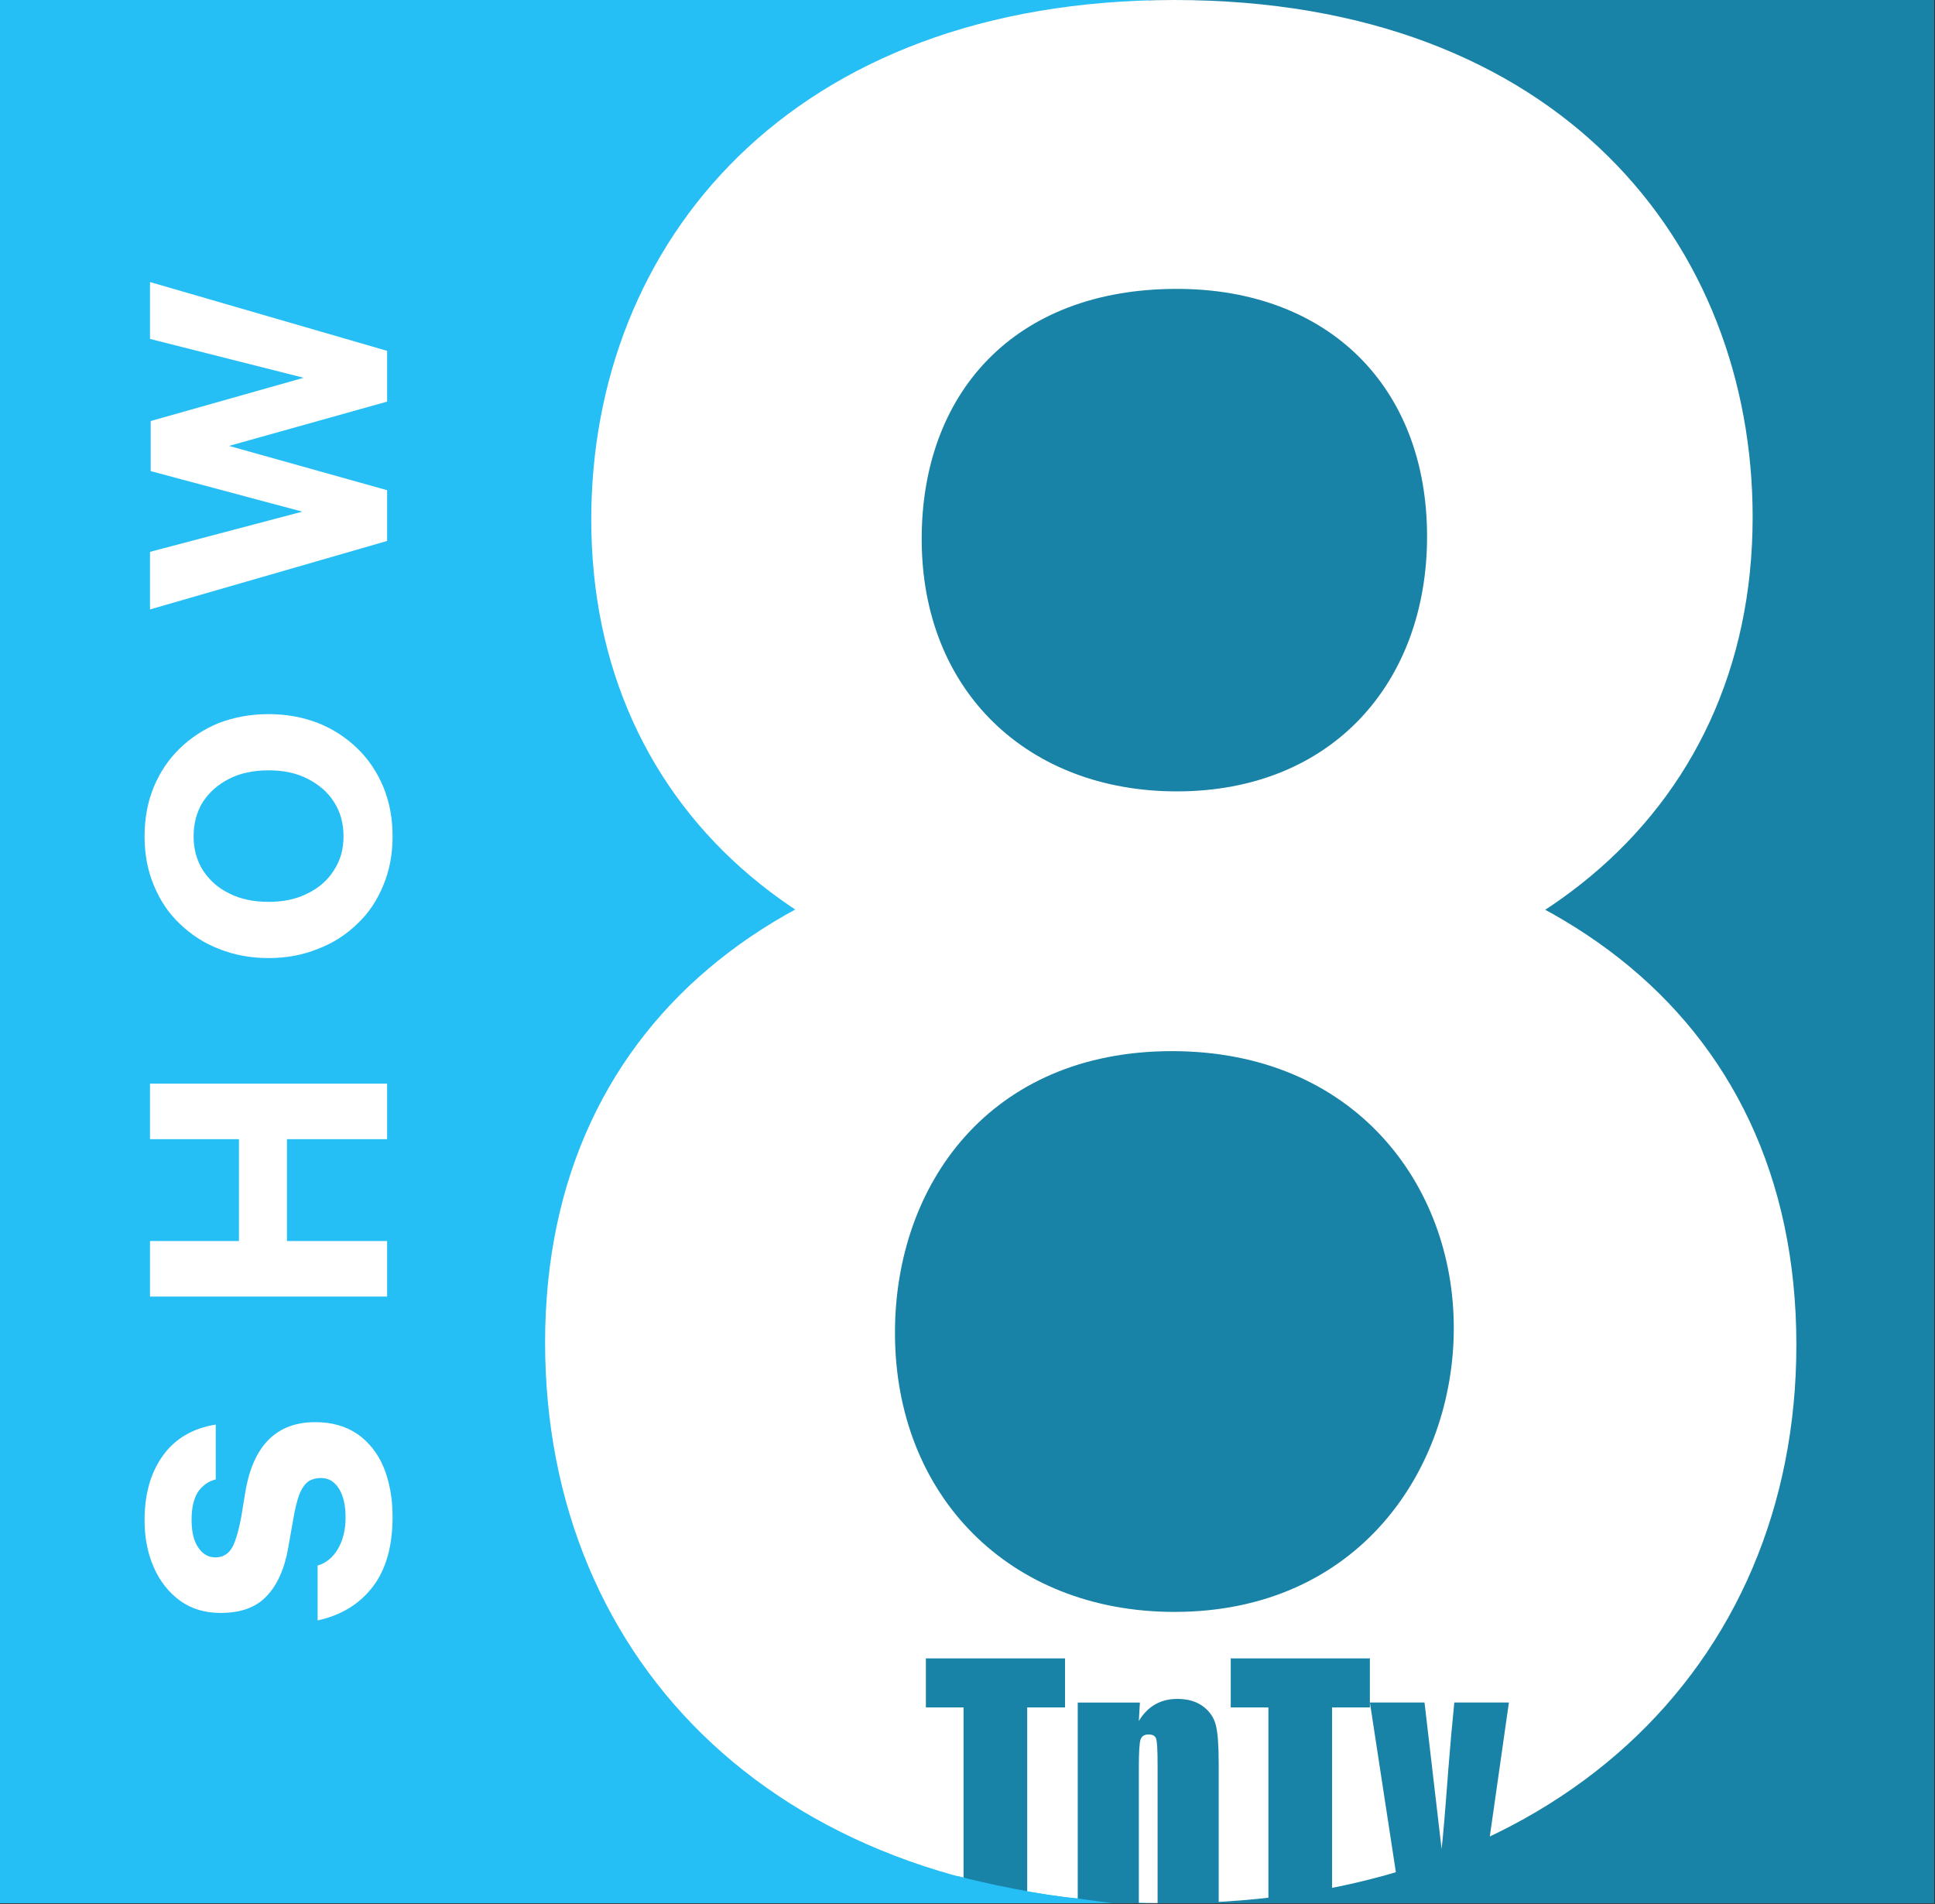<svg width="437" height="430" viewBox="0 0 437 430" fill="none" xmlns="http://www.w3.org/2000/svg">
<rect x="0" y="0" width="437" height="430" fill="#333333" stroke="none"/>
<rect width="300.427" height="429.83" fill="#25BEF5"/>
<path d="M259.507 0H436.825V429.83H259.507L188.859 325.433V117.687L259.507 0Z" fill="#1982A7"/>
<path d="M264.124 429.83C176.878 429.83 123.104 376.102 123.104 303.184C123.104 228.621 180.719 186.406 264.124 186.406C346.432 186.406 405.693 227.525 405.693 303.732C405.693 376.65 350.822 429.83 264.124 429.83ZM265.222 364.04C306.924 364.04 328.324 331.693 328.324 299.894C328.324 267.547 305.827 237.394 264.673 237.394C223.519 237.394 202.119 267.547 202.119 300.991C202.119 337.724 227.909 364.04 265.222 364.04ZM264.124 228.073C185.657 228.073 133.529 184.213 133.529 117.326C133.529 54.825 178.524 0 265.222 0C352.468 0 395.816 55.374 395.816 116.778C395.816 184.761 342.042 228.073 264.124 228.073ZM265.77 178.73C300.888 178.73 322.288 154.059 322.288 121.164C322.288 87.172 299.791 65.242 265.77 65.242C229.006 65.242 208.155 88.817 208.155 121.712C208.155 156.252 232.298 178.73 265.77 178.73Z" fill="white"/>
<path d="M87.427 122.172L33.875 137.638V124.634L68.268 115.555L34.029 106.399V95.088L68.576 85.317L33.875 76.545V63.696L87.427 79.238V90.703L51.726 100.705L87.427 110.708V122.172Z" fill="white"/>
<path d="M88.661 188.905C88.661 192.906 87.968 196.599 86.583 199.908C85.198 203.293 83.275 206.217 80.736 208.602C78.197 211.064 75.273 212.988 71.81 214.296C68.425 215.681 64.732 216.374 60.654 216.374C56.576 216.374 52.882 215.681 49.42 214.296C46.035 212.988 43.111 211.064 40.572 208.602C38.032 206.217 36.109 203.293 34.724 199.908C33.339 196.599 32.647 192.906 32.647 188.905C32.647 184.827 33.339 181.134 34.724 177.748C36.109 174.44 38.032 171.516 40.572 169.054C43.111 166.592 46.035 164.668 49.42 163.283C52.882 161.975 56.576 161.282 60.654 161.282C64.732 161.282 68.425 161.975 71.81 163.283C75.273 164.668 78.197 166.592 80.736 169.054C83.275 171.516 85.198 174.44 86.583 177.748C87.968 181.134 88.661 184.827 88.661 188.905ZM77.581 188.905C77.581 185.981 76.889 183.365 75.427 181.134C74.042 178.902 72.041 177.21 69.502 175.902C66.963 174.594 64.039 173.978 60.654 173.978C57.268 173.978 54.267 174.594 51.728 175.902C49.189 177.21 47.266 178.902 45.804 181.134C44.419 183.365 43.726 185.981 43.726 188.905C43.726 191.752 44.419 194.291 45.804 196.522C47.266 198.754 49.189 200.523 51.728 201.754C54.267 203.062 57.268 203.678 60.654 203.678C64.039 203.678 66.963 203.062 69.502 201.754C72.041 200.523 74.042 198.754 75.427 196.522C76.889 194.291 77.581 191.752 77.581 188.905Z" fill="white"/>
<path d="M87.427 292.822H33.875V280.28H53.957V257.274H33.875V244.733H87.427V257.274H64.806V280.28H87.427V292.822Z" fill="white"/>
<path d="M88.661 342.574C88.661 349.114 87.199 354.423 84.198 358.347C81.197 362.271 77.043 364.81 71.733 365.964V353.577C73.58 353.038 75.119 351.807 76.273 349.883C77.427 347.96 78.043 345.575 78.043 342.728C78.043 340.035 77.581 337.88 76.581 336.264C75.581 334.649 74.272 333.802 72.503 333.802C71.426 333.802 70.502 334.033 69.733 334.495C68.963 335.033 68.271 335.957 67.656 337.342C67.117 338.804 66.578 340.881 66.117 343.728L65.116 349.422C64.27 354.346 62.577 358.039 60.192 360.501C57.807 363.041 54.344 364.272 49.805 364.272C46.265 364.272 43.188 363.348 40.648 361.502C38.109 359.655 36.109 357.116 34.724 353.961C33.339 350.807 32.647 347.267 32.647 343.343C32.647 337.419 34.032 332.571 36.801 328.724C39.571 324.877 43.572 322.569 48.727 321.722V334.11C46.958 334.572 45.65 335.572 44.65 337.034C43.726 338.573 43.265 340.65 43.265 343.189C43.265 345.882 43.726 347.96 44.727 349.422C45.727 350.961 47.035 351.73 48.651 351.73C50.112 351.73 51.344 351.114 52.19 349.883C53.036 348.652 53.806 346.19 54.498 342.497L55.422 336.88C57.191 326.416 62.5 321.184 71.195 321.184C74.965 321.184 78.12 322.107 80.736 323.877C83.352 325.723 85.352 328.262 86.66 331.417C87.968 334.649 88.661 338.342 88.661 342.574Z" fill="white"/>
<path d="M340.769 384.507L334.313 429.83H316.314L309.381 384.507H321.711L325.57 417.569C325.866 415.155 326.367 409.235 327.073 399.808C327.483 394.549 327.938 389.448 328.439 384.507H340.769Z" fill="#1982A7"/>
<path d="M309.373 374.538V385.604H300.835V429.834H286.456V385.604H277.951V374.538H309.373Z" fill="#1982A7"/>
<path d="M257.434 384.508L257.195 388.675C258.197 387.013 259.415 385.772 260.849 384.952C262.307 384.11 263.98 383.688 265.87 383.688C268.238 383.688 270.173 384.246 271.676 385.362C273.179 386.478 274.147 387.889 274.579 389.597C275.012 391.282 275.228 394.106 275.228 398.067V429.831H261.43V398.443C261.43 395.324 261.327 393.422 261.123 392.739C260.918 392.056 260.348 391.715 259.415 391.715C258.436 391.715 257.821 392.113 257.571 392.91C257.32 393.684 257.195 395.779 257.195 399.195V429.831H243.396V384.508H257.434Z" fill="#1982A7"/>
<path d="M240.524 374.538V385.604H231.985V429.834H217.606V385.604H209.102V374.538H240.524Z" fill="#1982A7"/>
<path d="M251.201 429.829L243.419 428.78C235.375 428.081 221.839 425.219 216.314 423.709L216.227 429.829H251.201Z" fill="#25BEF5"/>
</svg>
